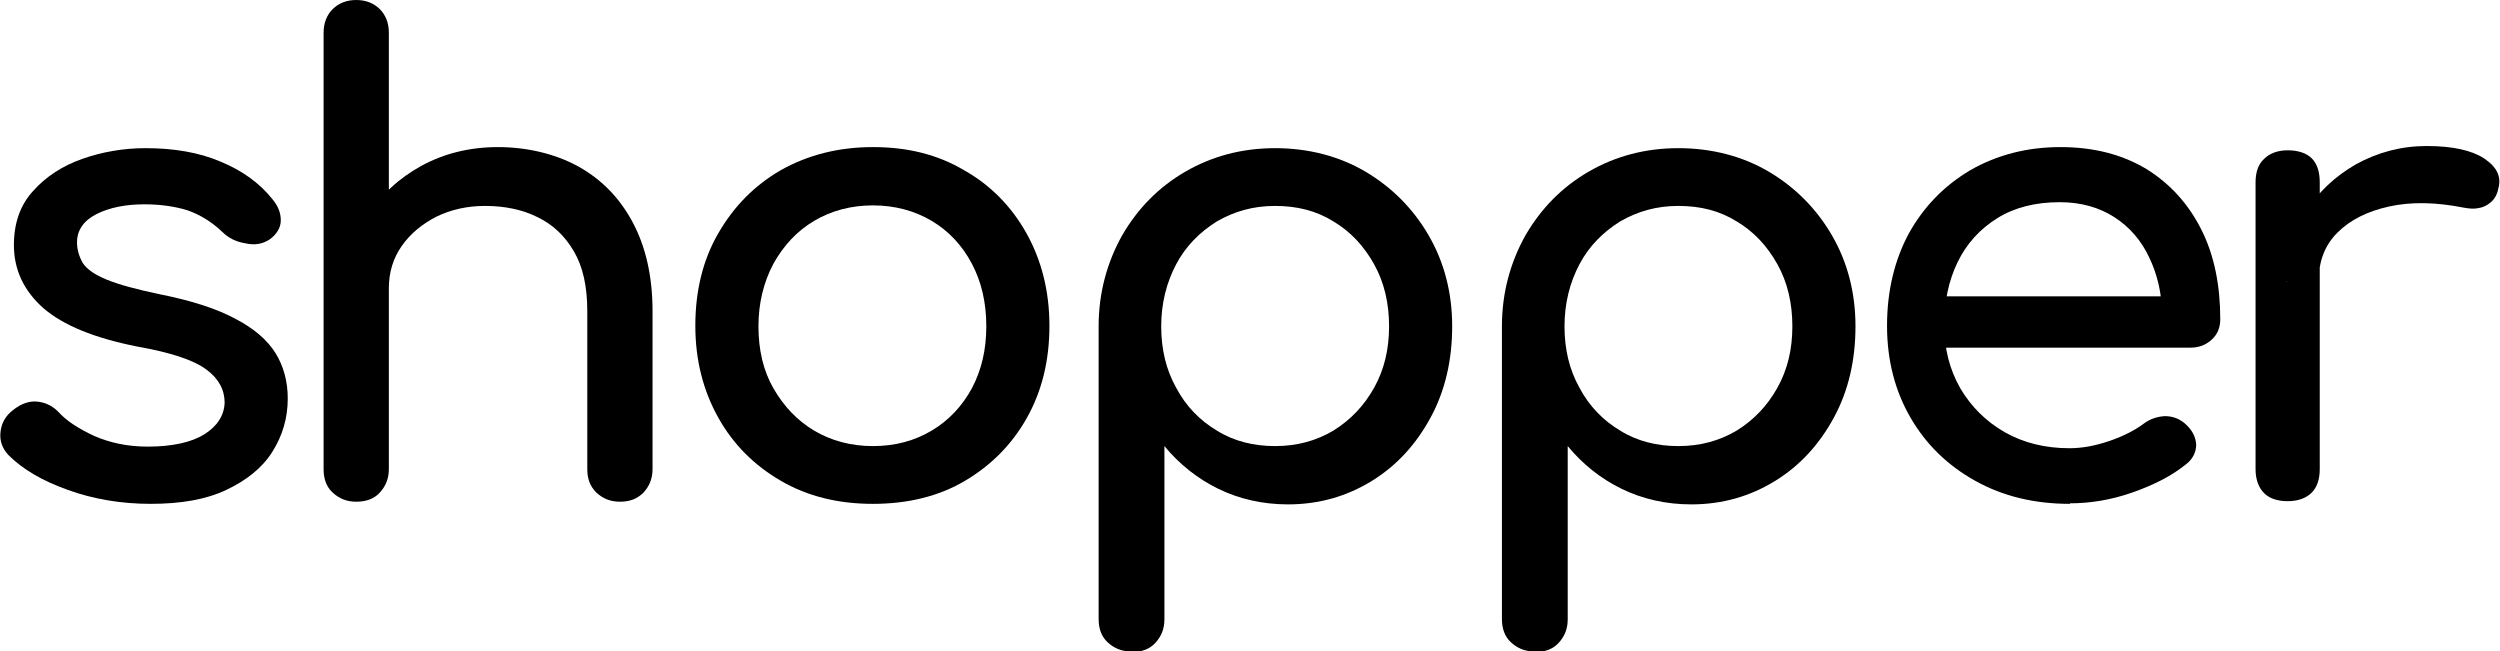 <?xml version="1.0" encoding="UTF-8"?>
<svg id="_Слой_2" data-name="Слой 2" xmlns="http://www.w3.org/2000/svg" viewBox="0 0 46.74 12.18">
  <g id="_Слой_1-2" data-name="Слой 1">
    <g>
      <path d="M2.82,9.42c-.56,0-1.08-.09-1.55-.26-.48-.17-.85-.39-1.11-.65-.12-.13-.17-.27-.15-.44s.1-.3.23-.4c.16-.13.32-.18.47-.16.16.02.29.09.4.21.14.15.35.29.65.43.3.13.63.2,1,.2.46,0,.82-.08,1.06-.23.24-.15.37-.35.38-.59,0-.24-.11-.45-.34-.62-.24-.18-.67-.32-1.29-.43-.81-.16-1.39-.4-1.76-.72-.36-.32-.55-.71-.55-1.18,0-.41.12-.75.36-1.01.24-.27.55-.47.92-.6s.77-.2,1.18-.2c.53,0,1,.08,1.4.25.41.17.73.4.97.7.11.13.16.26.16.4,0,.14-.08.26-.2.35-.13.09-.28.12-.46.08-.18-.03-.32-.1-.44-.22-.2-.19-.42-.32-.65-.4-.23-.07-.5-.11-.8-.11-.35,0-.65.06-.89.18s-.37.3-.37.53c0,.14.04.27.11.39.08.12.23.22.45.31.22.09.55.18.98.27.6.12,1.07.27,1.42.46.35.18.6.4.75.64s.23.53.23.85c0,.37-.1.7-.29,1s-.48.53-.86.71c-.38.18-.85.26-1.42.26Z"/>
      <path d="M6.66,6.98c-.18,0-.32-.06-.44-.17-.12-.12-.17-.26-.17-.44V.61c0-.18.06-.33.17-.44s.26-.17.44-.17.33.06.44.17c.11.11.17.26.17.44v5.76c0,.18-.06.32-.17.44-.11.12-.26.17-.44.17ZM6.66,9.38c-.18,0-.32-.06-.44-.17s-.17-.26-.17-.44V3.42c0-.18.06-.33.17-.44.12-.11.26-.17.44-.17s.33.06.44.17c.11.11.17.26.17.44v5.35c0,.18-.06.32-.17.44-.11.12-.26.17-.44.17ZM11.59,9.38c-.18,0-.32-.06-.44-.17-.12-.12-.17-.26-.17-.44v-2.95c0-.46-.08-.83-.25-1.12-.17-.29-.39-.5-.68-.64-.28-.14-.61-.21-.98-.21-.34,0-.64.07-.91.2-.27.14-.49.32-.65.55-.16.23-.24.49-.24.79h-.76c0-.5.12-.95.37-1.35.24-.4.58-.71,1-.94.42-.23.9-.35,1.43-.35s1.05.12,1.48.35c.44.24.78.58,1.03,1.04s.38,1.02.38,1.68v2.95c0,.18-.06.32-.17.44-.12.12-.26.17-.44.17Z"/>
      <path d="M16.32,9.42c-.65,0-1.22-.14-1.72-.43s-.89-.68-1.17-1.18-.43-1.07-.43-1.72.14-1.23.43-1.73.67-.89,1.17-1.18c.5-.28,1.07-.43,1.72-.43s1.21.14,1.7.43c.5.28.89.68,1.17,1.18.28.5.43,1.08.43,1.73s-.14,1.22-.42,1.72c-.28.5-.67.89-1.16,1.18s-1.07.43-1.72.43ZM16.32,8.34c.42,0,.78-.1,1.1-.29.32-.19.57-.46.75-.79.18-.34.27-.72.27-1.16s-.09-.83-.27-1.17c-.18-.34-.43-.61-.75-.8-.32-.19-.69-.29-1.1-.29s-.78.1-1.1.29c-.32.19-.57.46-.76.8-.18.34-.28.73-.28,1.17s.09.83.28,1.16.44.6.76.79c.32.19.69.29,1.1.29Z"/>
      <path d="M21.15,12.18c-.18,0-.32-.06-.44-.17s-.17-.26-.17-.44v-5.47c0-.63.16-1.2.44-1.7.29-.5.68-.9,1.18-1.19.5-.29,1.06-.44,1.68-.44s1.2.15,1.69.44.89.69,1.18,1.19c.29.5.44,1.07.44,1.7s-.13,1.2-.4,1.7-.63.9-1.1,1.19-.99.44-1.57.44c-.47,0-.91-.1-1.3-.29s-.73-.46-1.01-.8v3.24c0,.18-.06.32-.17.44-.11.12-.26.17-.44.17ZM23.84,8.34c.41,0,.77-.1,1.09-.29.32-.2.57-.46.76-.8s.28-.72.28-1.15-.09-.82-.28-1.16c-.19-.34-.44-.61-.76-.8-.32-.2-.68-.29-1.09-.29s-.76.1-1.09.29c-.32.2-.58.46-.76.8-.18.34-.28.73-.28,1.16s.09.81.28,1.15c.18.34.44.61.76.8.32.2.69.29,1.09.29Z"/>
      <path d="M28.69,12.18c-.18,0-.32-.06-.44-.17s-.17-.26-.17-.44v-5.47c0-.63.16-1.2.44-1.7.29-.5.68-.9,1.18-1.19.5-.29,1.06-.44,1.68-.44s1.2.15,1.69.44.89.69,1.18,1.19c.29.5.44,1.07.44,1.7s-.13,1.2-.4,1.7-.63.9-1.1,1.19-.99.44-1.57.44c-.47,0-.91-.1-1.3-.29s-.73-.46-1.01-.8v3.24c0,.18-.06.32-.17.44-.11.12-.26.17-.44.17ZM31.38,8.34c.41,0,.77-.1,1.09-.29.32-.2.57-.46.76-.8s.28-.72.28-1.15-.09-.82-.28-1.16c-.19-.34-.44-.61-.76-.8-.32-.2-.68-.29-1.09-.29s-.76.1-1.09.29c-.32.2-.58.46-.76.8-.18.34-.28.73-.28,1.16s.09.81.28,1.15c.18.34.44.61.76.8.32.2.69.29,1.09.29Z"/>
      <path d="M38.7,9.42c-.66,0-1.25-.14-1.77-.43s-.92-.68-1.21-1.18c-.29-.5-.44-1.07-.44-1.72s.14-1.23.41-1.73c.28-.5.66-.89,1.15-1.18.49-.28,1.05-.43,1.68-.43s1.16.14,1.61.41c.45.28.79.66,1.03,1.14.24.48.35,1.04.35,1.67,0,.15-.05.28-.16.38s-.24.15-.4.15h-4.84v-.96h4.8l-.49.34c0-.4-.09-.76-.24-1.07-.15-.32-.37-.57-.65-.75-.28-.18-.62-.28-1.02-.28-.46,0-.85.1-1.17.3-.32.2-.57.47-.74.82s-.25.74-.25,1.18.1.83.3,1.18c.2.34.48.62.83.82.35.2.76.3,1.21.3.25,0,.5-.05.76-.14.26-.09.47-.2.63-.32.12-.09.25-.13.39-.14.14,0,.26.04.37.13.14.12.21.25.22.4,0,.14-.06.27-.19.37-.27.22-.61.39-1.01.53-.4.14-.79.2-1.16.2Z"/>
      <path d="M42.77,9.37c-.19,0-.34-.05-.44-.15-.1-.1-.16-.25-.16-.45V3.41c0-.19.05-.34.16-.44.1-.1.25-.16.44-.16s.35.05.45.15c.1.1.15.25.15.45v5.36c0,.19-.05.34-.15.44-.1.1-.25.16-.45.16ZM42.75,5.27c0-.48.12-.91.35-1.29s.55-.68.95-.91c.4-.22.84-.34,1.32-.34s.84.08,1.07.23c.24.16.33.34.27.56-.02.11-.07.2-.14.26-.07.06-.15.1-.23.11-.09.02-.18.01-.29-.01-.51-.1-.97-.11-1.38-.02-.41.09-.73.25-.97.49-.24.24-.35.54-.35.91h-.61Z"/>
    </g>
  </g>
</svg>